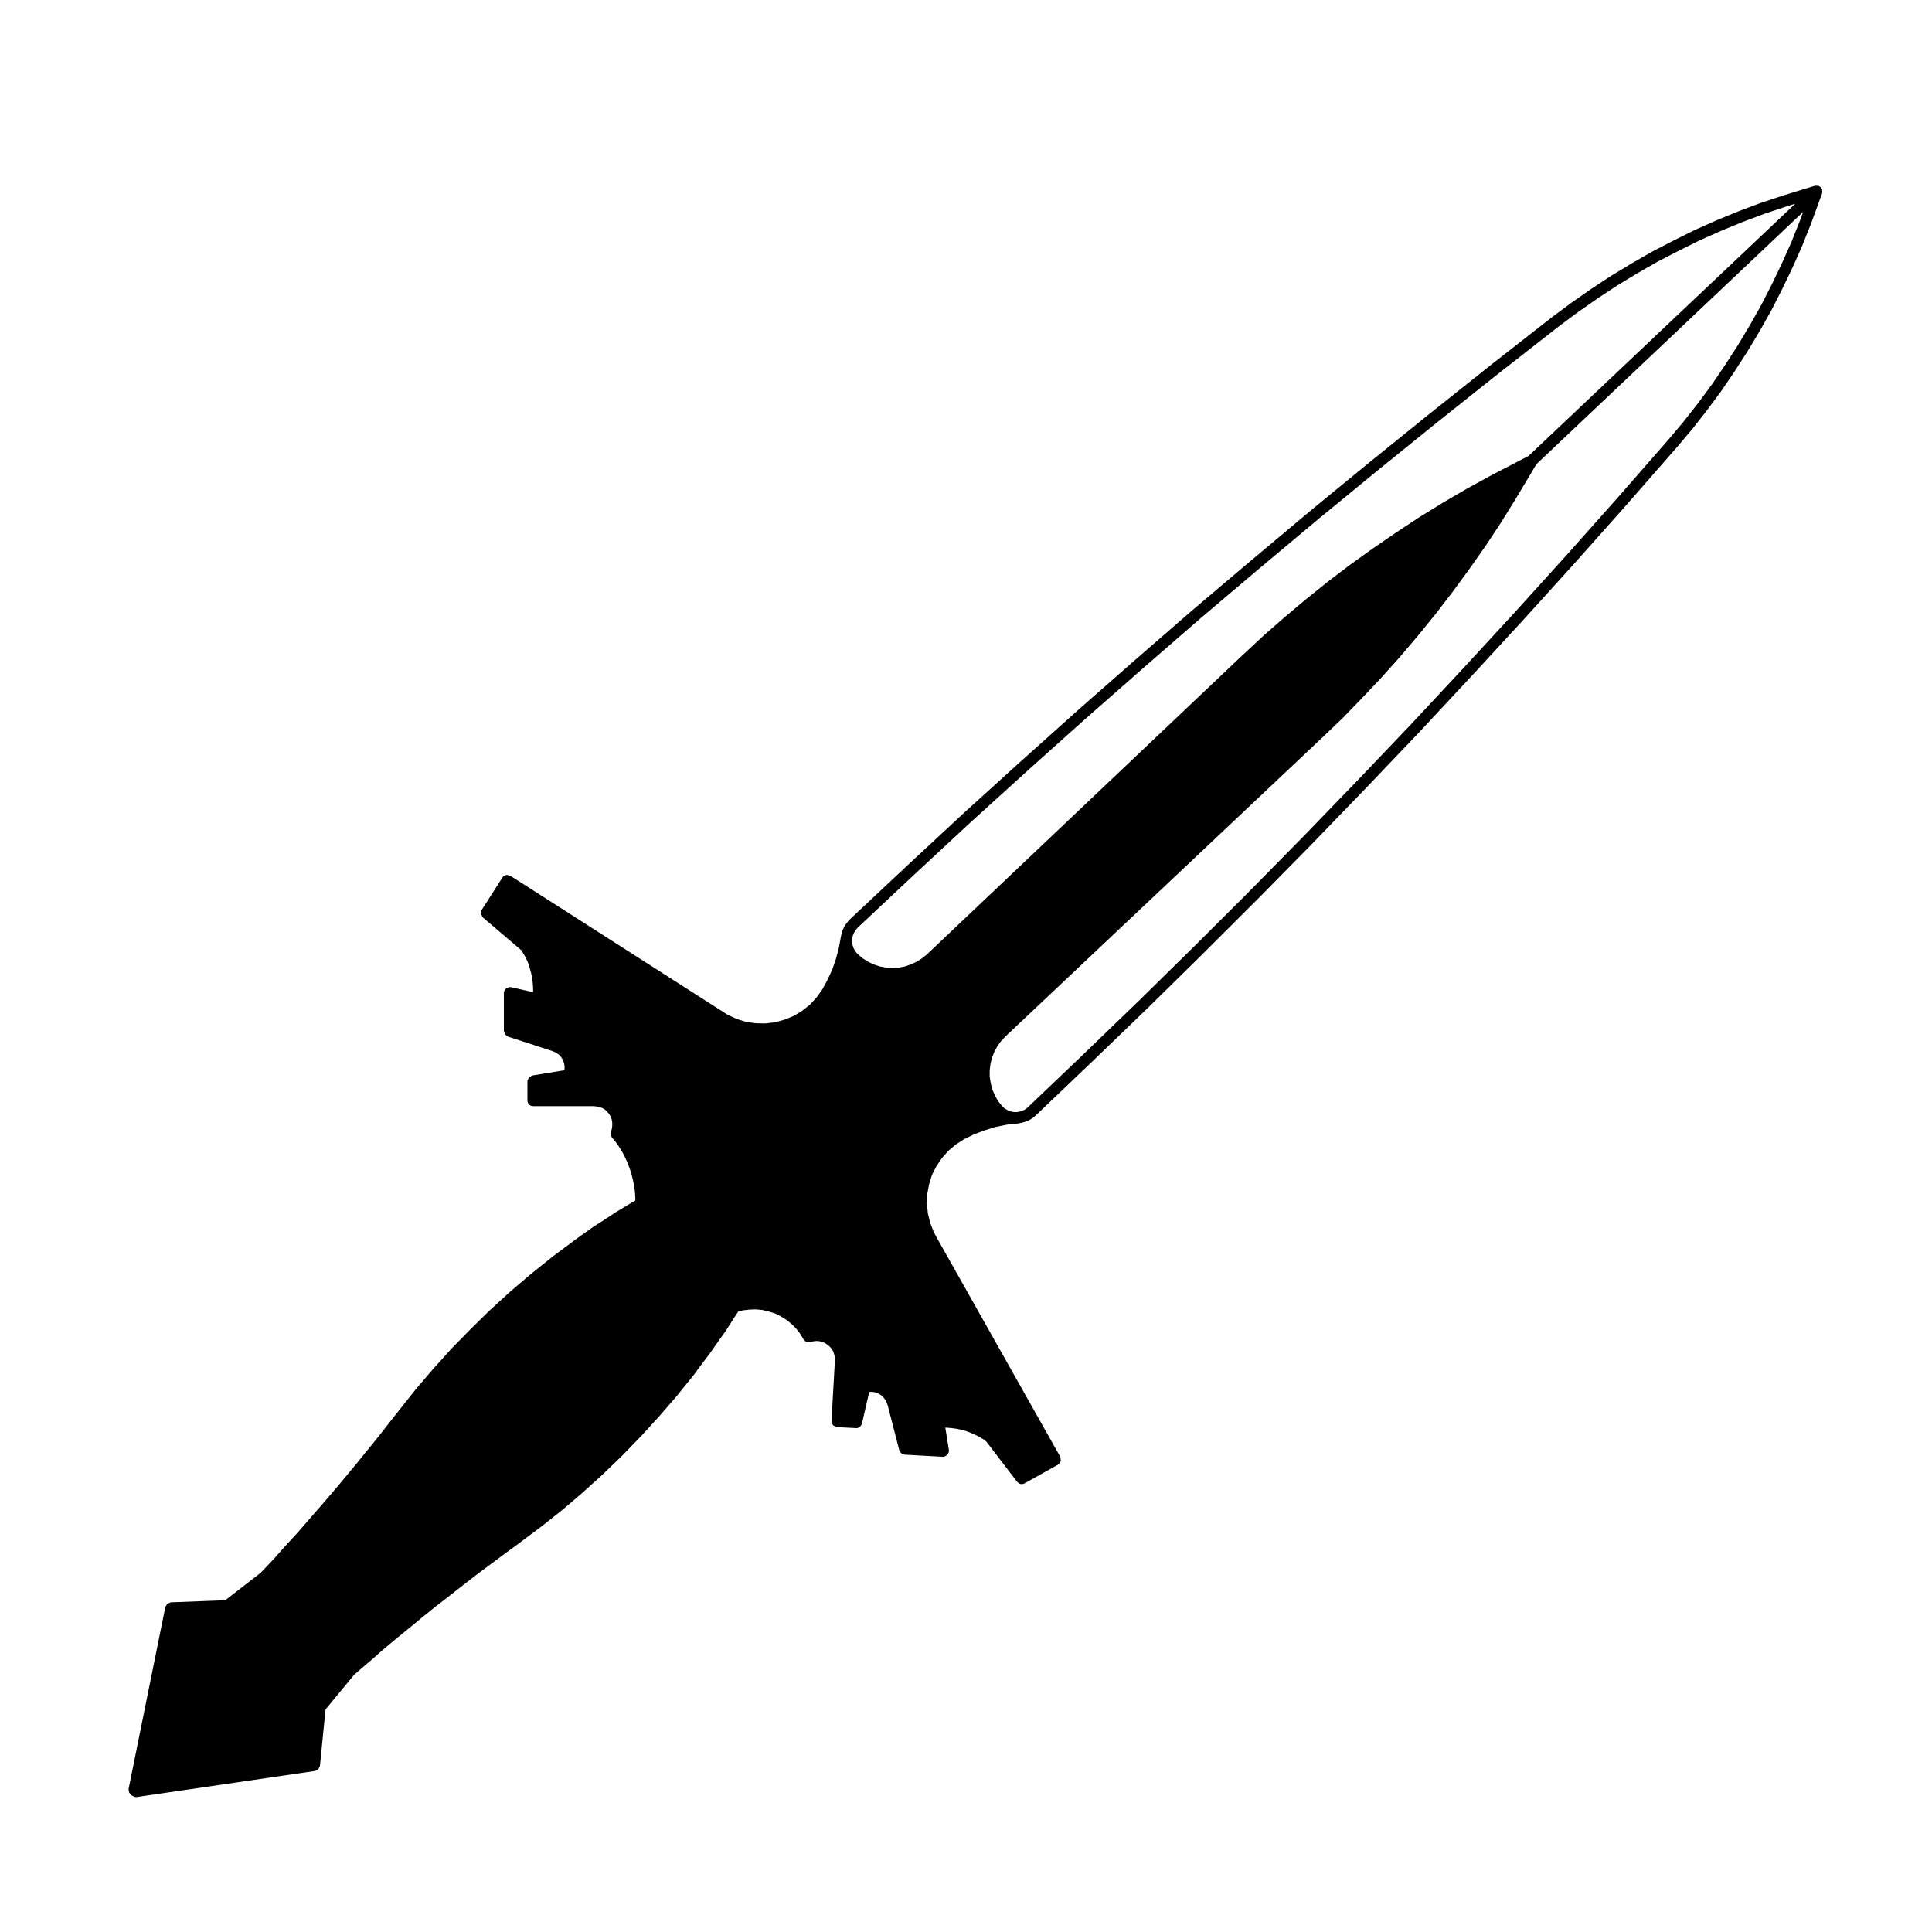 <?xml version="1.0" encoding="UTF-8"?>
<!-- Uploaded to: ICON Repo, www.iconrepo.com, Generator: ICON Repo Mixer Tools -->
<svg fill="#000000" width="800px" height="800px" version="1.1" viewBox="144 144 512 512" xmlns="http://www.w3.org/2000/svg">
 <path d="m626.64 193.86c-0.051-0.07-0.031-0.168-0.09-0.23-0.059-0.066-0.156-0.051-0.227-0.105-0.102-0.074-0.156-0.152-0.273-0.203-0.035-0.02-0.047-0.066-0.086-0.082-0.09-0.031-0.168 0.023-0.258 0.012-0.156-0.031-0.289-0.031-0.441-0.012-0.09 0.012-0.168-0.051-0.258-0.023l-8.371 2.562c-0.012 0-0.012 0.012-0.02 0.012-0.004 0.004-0.012-0.004-0.02 0l-5.949 1.98c-0.012 0.004-0.016 0.016-0.023 0.02-0.012 0.004-0.02-0.004-0.031 0l-5.898 2.211c-0.012 0.004-0.016 0.016-0.02 0.02-0.012 0.004-0.016-0.004-0.023 0l-5.769 2.371c-0.012 0.004-0.012 0.012-0.016 0.016-0.004 0.004-0.016-0.004-0.023 0l-5.727 2.551c-0.012 0.004-0.016 0.02-0.023 0.031-0.016 0.004-0.023-0.004-0.035 0l-5.598 2.785c-0.004 0-0.004 0.004-0.012 0.012h-0.012l-5.562 2.871c-0.012 0.004-0.012 0.023-0.023 0.031-0.016 0.004-0.023 0-0.035 0.004l-5.426 3.117c-0.004 0.004-0.004 0.012-0.012 0.012-0.004 0.004-0.016 0-0.02 0.004l-5.332 3.231c-0.012 0.004-0.012 0.02-0.02 0.023-0.012 0.004-0.02 0-0.031 0.004l-5.254 3.457c-0.012 0.004-0.012 0.016-0.016 0.02-0.004 0.004-0.016 0-0.023 0.004l-5.109 3.57c-0.012 0.004-0.004 0.016-0.012 0.02-0.012 0.004-0.02 0-0.023 0.004l-5.039 3.738c-0.004 0.004-0.004 0.016-0.016 0.02 0 0.004-0.012 0-0.016 0.004l-16.082 12.566s0 0.004-0.004 0.004l-0.004 0.004-16.02 12.75s0 0.004-0.004 0.004h-0.004l-15.906 12.852c-0.004 0.004-0.004 0.004-0.012 0.004l-15.805 12.957c-0.004 0.004-0.004 0.012-0.004 0.016h-0.012l-15.684 13.145h-0.012l-15.578 13.191c-0.004 0-0.004 0.004-0.004 0.004-0.004 0.004-0.012 0-0.016 0.004l-15.445 13.422-0.004 0.004h-0.004l-15.348 13.48c-0.004 0-0.004 0.004-0.004 0.012h-0.004l-15.234 13.648v0.004h-0.012l-15.109 13.707c0 0.004 0 0.012-0.004 0.016h-0.004l-15.008 13.934v0.004l-14.902 13.969c-0.02 0.02-0.012 0.051-0.031 0.07-0.02 0.016-0.051 0.012-0.066 0.031l-0.559 0.629c-0.02 0.023-0.012 0.066-0.031 0.09-0.02 0.023-0.059 0.02-0.082 0.051l-0.52 0.734c-0.02 0.031 0 0.07-0.02 0.102-0.02 0.035-0.066 0.035-0.082 0.07l-0.383 0.734c-0.016 0.035 0.004 0.07-0.012 0.105-0.016 0.035-0.059 0.047-0.07 0.082l-0.289 0.785c-0.016 0.039 0.016 0.082 0.004 0.121-0.012 0.039-0.055 0.055-0.066 0.098l-0.172 0.855v0.016c0 0.004-0.004 0.004-0.004 0.012l-0.559 3.012-0.754 2.871-0.977 2.816-1.25 2.727-1.414 2.606-1.523 2.109-1.785 1.93-2.047 1.621-2.203 1.32-2.41 0.988-2.508 0.695-2.621 0.312-2.574-0.051-2.578-0.371-2.488-0.777-2.352-1.098-2.309-1.484-55.27-35.348c-0.082-0.051-0.172-0.012-0.258-0.047-0.301-0.121-0.609-0.211-0.91-0.133-0.363 0.09-0.699 0.301-0.922 0.637v0.004l-5.492 8.609c-0.09 0.141-0.047 0.312-0.082 0.469-0.051 0.195-0.133 0.367-0.102 0.562 0.031 0.191 0.152 0.316 0.25 0.488 0.086 0.145 0.09 0.324 0.223 0.441l10.238 8.727 0.48 0.789 0.598 1.027 0.469 0.973 0.402 1.023 0.309 1.09v0.004l0.324 1.137 0.211 1.098 0.16 1.098 0.105 1.133 0.051 1.133-0.023 0.574-5.894-1.32c-0.059-0.016-0.109 0.035-0.172 0.031-0.059-0.004-0.098-0.066-0.156-0.066-0.152 0-0.246 0.117-0.387 0.156-0.195 0.059-0.363 0.09-0.52 0.215-0.156 0.121-0.227 0.281-0.324 0.457-0.074 0.125-0.211 0.203-0.246 0.348-0.016 0.066 0.035 0.109 0.031 0.172-0.004 0.059-0.066 0.102-0.066 0.156v10.191c0 0.125 0.105 0.211 0.137 0.328 0.047 0.195 0.098 0.352 0.211 0.52 0.117 0.168 0.25 0.258 0.422 0.359 0.105 0.066 0.145 0.191 0.273 0.23l11.785 3.84 0.598 0.238 0.598 0.324 0.484 0.336 0.43 0.395 0.379 0.504 0.297 0.516 0.211 0.543 0.18 0.621 0.074 0.59v0.609l-0.02 0.398-8.559 1.406c-0.168 0.031-0.258 0.172-0.398 0.246-0.176 0.098-0.344 0.141-0.473 0.297-0.133 0.152-0.156 0.328-0.215 0.523-0.051 0.145-0.176 0.258-0.176 0.422v5.117c0 0.836 0.676 1.512 1.512 1.512h16.02l0.945 0.102 0.762 0.16 0.715 0.301 0.672 0.414 0.543 0.539 0.562 0.664 0.363 0.66 0.262 0.766 0.125 0.781v0.789l-0.09 0.777-0.293 0.902c-0.02 0.066 0.023 0.117 0.016 0.176-0.039 0.188 0.004 0.344 0.035 0.527 0.023 0.141-0.023 0.293 0.039 0.422 0.031 0.059 0.102 0.086 0.137 0.137 0.031 0.055 0.012 0.117 0.051 0.168l1.02 1.215 0.91 1.301 0.812 1.336 0.746 1.395 0.629 1.43 0.594 1.523 0.484 1.477 0.379 1.586 0.328 1.559 0.207 1.547 0.109 1.602v0.762l-1.473 0.852c-0.004 0.004-0.004 0.012-0.012 0.016h-0.012l-3.562 2.156c-0.012 0.004-0.012 0.02-0.016 0.023-0.012 0.004-0.02 0-0.031 0.004l-3.281 2.156v0.004l-2.481 1.57c-0.012 0.004-0.012 0.02-0.016 0.023-0.012 0.012-0.023 0-0.039 0.012l-3.715 2.629c-0.004 0.004-0.004 0.012-0.012 0.016-0.004 0.004-0.012 0-0.016 0.004l-1.934 1.414s0 0.004-0.004 0.012h-0.004l-5.098 3.797c-0.004 0.004-0.004 0.02-0.016 0.023-0.012 0.012-0.02 0.004-0.031 0.012l-0.492 0.398h-0.004l-5.492 4.402c-0.004 0.004-0.004 0.016-0.012 0.02-0.004 0.012-0.016 0.004-0.023 0.012l-5.457 4.652c-0.004 0.004-0.004 0.02-0.012 0.023-0.004 0.012-0.016 0.004-0.023 0.012l-5.258 4.801c-0.004 0.004-0.004 0.02-0.012 0.023-0.004 0.004-0.016 0.004-0.023 0.012l-1.699 1.652v0.004l-3.398 3.348c-0.004 0.004 0 0.012-0.004 0.016-0.004 0.004-0.012 0-0.016 0.004l-2.383 2.43-2.606 2.656c-0.012 0.012-0.004 0.023-0.016 0.035-0.004 0.012-0.02 0.004-0.031 0.016l-2.938 3.266-1.863 2.047c-0.004 0.012 0 0.02-0.012 0.023-0.004 0.012-0.016 0.004-0.023 0.016l-4.586 5.379c-0.004 0.012 0 0.02-0.012 0.023-0.004 0.012-0.016 0.004-0.02 0.016l-4.418 5.551v0.004l-1.066 1.355c0 0.004-0.004 0-0.012 0.004l-1.82 2.324v0.004l-2.887 3.672-2.984 3.664v0.004h-0.004l-2.57 3.184-0.395 0.453c-0.004 0.004 0 0.016-0.004 0.02 0 0.004-0.012 0.004-0.016 0.012l-2.996 3.617-1.457 1.75-1.598 1.867v0.004l-3.078 3.594-0.906 1.012c0 0.004 0 0.012-0.004 0.012 0 0.004 0 0.004-0.004 0.004v0.004h-0.004l-2.211 2.555-3.109 3.562-3.203 3.481c0 0.004 0 0.012-0.004 0.016-0.004 0-0.012 0-0.016 0.004l-2.207 2.488-0.957 1.062-3.184 3.352-9.391 7.281-14.449 0.551c-0.145 0.004-0.238 0.125-0.371 0.172-0.191 0.059-0.352 0.105-0.508 0.23-0.156 0.133-0.227 0.293-0.316 0.473-0.066 0.121-0.195 0.191-0.227 0.332l-9.754 48.297c-0.023 0.125 0.066 0.23 0.07 0.352 0.004 0.203 0.02 0.367 0.105 0.551 0.086 0.18 0.203 0.301 0.348 0.434 0.09 0.09 0.109 0.223 0.227 0.289l0.52 0.289c0.23 0.125 0.484 0.188 0.73 0.188 0.074 0 0.145-0.004 0.223-0.016l47.219-6.906c0.133-0.02 0.203-0.141 0.316-0.191 0.211-0.09 0.398-0.156 0.543-0.324 0.117-0.125 0.152-0.277 0.215-0.434 0.059-0.141 0.188-0.242 0.203-0.398l1.484-14.953 7.598-9.215 3.527-3.027 1.074-0.906c0.004-0.004 0-0.012 0.012-0.016 0.004-0.004 0.016-0.004 0.02-0.012l2.488-2.211 3.598-3.039 3.656-2.977h0.004l2.559-2.098c0-0.004 0-0.012 0.004-0.012 0.004-0.004 0.012 0 0.012-0.004l1.047-0.887 3.672-2.949v-0.004l1.883-1.445 0.004-0.004c0-0.004 0.004-0.004 0.012-0.004l1.809-1.406v-0.004h0.004l3.68-2.891 0.418-0.309c0.004-0.004 0.004-0.016 0.012-0.016 0.004-0.004 0.016-0.004 0.023-0.012l3.285-2.551 3.707-2.754 3.719-2.766 2.332-1.691s0-0.004 0.004-0.012h0.004l1.461-1.082v-0.004l5.613-4.203c0.004-0.004 0.004-0.012 0.004-0.016 0.004-0.004 0.012 0 0.016-0.004v-0.004h0.004l5.492-4.348c0.004-0.004 0.004-0.016 0.012-0.02 0.004-0.004 0.016-0.004 0.023-0.012l2.09-1.762v-0.004c0-0.004 0.004-0.004 0.012-0.004l3.34-2.883c0.004-0.004 0.004-0.016 0.012-0.02 0.004-0.004 0.012 0 0.016-0.004l2.769-2.5h0.004l2.492-2.254c0.004-0.004 0.004-0.02 0.012-0.023 0.004-0.004 0.016-0.004 0.023-0.012l3.402-3.293h0.004l1.75-1.691c0.004-0.004 0.004-0.02 0.012-0.023 0.004-0.004 0.016-0.004 0.023-0.012l4.988-5.152c0.004-0.004 0-0.02 0.012-0.023 0.004-0.004 0.016-0.004 0.02-0.012l4.801-5.266c0.004-0.004 0-0.016 0.004-0.02 0.004-0.004 0.012-0.004 0.016-0.012l4.656-5.371c0.012-0.012 0-0.023 0.012-0.035 0.016-0.02 0.035-0.023 0.051-0.047l0.395-0.523 3.996-4.934c0.004-0.004 0-0.016 0.004-0.023 0.012-0.016 0.031-0.02 0.039-0.035l1.41-1.934 2.762-3.668c0.004-0.004 0-0.016 0.004-0.02 0.004-0.012 0.016-0.012 0.02-0.02l1.754-2.488v-0.012l2.246-3.152c0.004-0.012 0-0.02 0.004-0.023 0.012-0.016 0.023-0.02 0.035-0.035l2.324-3.621 1.09-1.648 1.148-0.277 1.773-0.215 1.758-0.055 1.656 0.156 1.77 0.43 1.617 0.492 1.48 0.746 1.559 0.969 1.316 1.059 1.219 1.215 1.098 1.41 0.902 1.512c0.066 0.105 0.176 0.168 0.262 0.258 0.051 0.047 0.066 0.117 0.117 0.16 0.031 0.02 0.066 0.023 0.098 0.047 0.242 0.156 0.516 0.262 0.801 0.266 0.004 0 0.012 0.004 0.016 0.004h0.012c0.105-0.004 0.215-0.012 0.324-0.039l0.055-0.016h0.016v-0.004l0.863-0.195 0.797-0.09 0.801 0.051 0.82 0.23 0.691 0.273 0.672 0.453 0.625 0.535 0.504 0.586 0.367 0.648 0.273 0.82 0.18 0.789v0.789l-0.906 16.055v0.004c-0.012 0.25 0.137 0.438 0.23 0.656 0.066 0.137 0.051 0.312 0.156 0.434 0.102 0.109 0.273 0.117 0.402 0.191 0.207 0.121 0.383 0.297 0.637 0.312h0.004l5.094 0.266h0.082c0.371 0 0.707-0.152 0.977-0.387 0.09-0.082 0.109-0.191 0.18-0.293 0.117-0.156 0.266-0.293 0.312-0.492l1.926-8.422 0.344-0.023 0.637 0.047 0.613 0.09 0.527 0.195 0.578 0.273 0.508 0.348 0.434 0.387 0.406 0.488 0.352 0.527 0.242 0.508 0.242 0.664 3.09 11.984c0.039 0.156 0.168 0.246 0.246 0.371 0.07 0.109 0.105 0.215 0.207 0.312 0.207 0.195 0.449 0.297 0.73 0.352 0.074 0.016 0.117 0.09 0.195 0.098l10.195 0.57h0.086c0.082 0 0.156-0.004 0.238-0.02 0.145-0.023 0.215-0.152 0.344-0.211 0.195-0.09 0.371-0.156 0.516-0.312 0.121-0.141 0.156-0.301 0.223-0.48 0.055-0.141 0.176-0.242 0.188-0.402 0-0.059-0.051-0.102-0.055-0.156-0.004-0.055 0.051-0.105 0.039-0.168l-0.961-5.981 0.578 0.035h0.02l1.113 0.098 1.117 0.152 1.094 0.215 1.125 0.273 1.047 0.363h0.004l0.996 0.387 1.125 0.523 0.973 0.508 0.906 0.543 0.734 0.562 8.219 10.723c0.086 0.109 0.203 0.172 0.312 0.25 0.07 0.051 0.117 0.109 0.188 0.152 0.215 0.117 0.457 0.188 0.707 0.188h0.004c0.246 0 0.504-0.059 0.734-0.191l8.891-4.973c0.004-0.004 0.012-0.004 0.012-0.004 0.25-0.141 0.363-0.398 0.492-0.637 0.059-0.105 0.188-0.16 0.215-0.277 0.055-0.18-0.047-0.363-0.066-0.555-0.02-0.203 0.035-0.402-0.07-0.59h-0.004v-0.004l-32.234-57.203c0-0.004-0.004-0.004-0.012-0.004v-0.012l-1.262-2.316-0.945-2.414-0.629-2.523-0.262-2.594 0.105-2.629 0.473-2.519 0.777-2.519 1.16-2.277 1.473-2.176 1.723-1.941 1.984-1.664 2.231-1.43 2.676-1.289 2.797-1.043 2.836-0.875 2.91-0.59 3.043-0.332c0.012 0 0.012-0.012 0.02-0.012 0.039-0.004 0.074 0 0.109-0.012l0.84-0.168c0.012 0 0.016-0.016 0.023-0.016 0.035-0.012 0.066-0.004 0.098-0.016l0.797-0.227c0.02-0.004 0.02-0.031 0.039-0.035 0.039-0.016 0.09-0.004 0.125-0.023l0.797-0.332c0.031-0.016 0.039-0.055 0.07-0.07 0.047-0.02 0.102-0.012 0.137-0.039l0.734-0.453c0.031-0.02 0.031-0.066 0.059-0.09 0.039-0.023 0.09-0.016 0.121-0.047l0.684-0.578c0.012-0.012 0.012-0.031 0.02-0.047 0.016-0.012 0.031-0.004 0.047-0.016l14.777-14.102v-0.004h0.012l14.73-14.207v-0.004c0-0.004 0.004-0.004 0.012-0.004l14.555-14.316v-0.012h0.004l14.488-14.453c0-0.004 0.012 0 0.012-0.004l14.332-14.555c0.004 0 0-0.004 0.004-0.004 0-0.004 0-0.004 0.004-0.004l14.219-14.715 0.012-0.008 14.102-14.781v-0.016h0.012l13.934-14.949c0-0.004 0-0.004 0.004-0.004l13.875-15.062c0.004 0 0-0.004 0.004-0.004 0-0.004 0-0.004 0.004-0.004l13.699-15.133c0.004 0 0-0.004 0.004-0.012l13.598-15.281v-0.012h0.004l13.48-15.402c0.004-0.004 0-0.012 0.004-0.016 0 0 0.012 0 0.016-0.004l4.019-4.762c0.004-0.004 0-0.012 0.004-0.016 0.012-0.012 0.023-0.016 0.031-0.023l3.859-4.922c0.004-0.004 0-0.016 0.004-0.02 0.004-0.004 0.016-0.012 0.02-0.016l3.734-5.039c0.004-0.004 0-0.016 0.004-0.023 0.012-0.012 0.02-0.016 0.031-0.023l3.508-5.164c0.004-0.004 0-0.016 0.004-0.02 0-0.004 0.012-0.012 0.016-0.016l3.394-5.266c0.004-0.004 0-0.012 0.004-0.016 0.004-0.012 0.016-0.016 0.02-0.023l3.231-5.379c0.004-0.004 0-0.012 0.004-0.016 0.004-0.012 0.016-0.012 0.016-0.02l3.059-5.43c0.012-0.012 0-0.02 0.004-0.023 0.004-0.016 0.02-0.02 0.023-0.031l2.832-5.551c0.004-0.004 0-0.012 0.004-0.016 0.004-0.012 0.012-0.012 0.016-0.02l2.715-5.656v-0.02c0.004-0.012 0.016-0.012 0.02-0.02l2.551-5.727c0-0.012-0.004-0.016 0-0.023 0-0.016 0.02-0.016 0.02-0.031l2.324-5.824c0-0.012-0.004-0.016 0-0.023 0-0.012 0.012-0.012 0.012-0.02l2.961-8.105c0.031-0.086-0.031-0.16-0.012-0.246 0.031-0.16 0.031-0.297 0.012-0.465-0.012-0.09 0.051-0.16 0.023-0.25-0.016-0.039-0.055-0.051-0.074-0.09-0.035-0.113-0.117-0.176-0.188-0.277zm-256.78 198.82 0.125-0.637 0.215-0.605 0.297-0.559 0.398-0.574 0.457-0.52 14.848-13.922 14.988-13.914c0-0.004 0.004-0.004 0.004-0.004l15.113-13.707v-0.004l15.215-13.629h0.004l15.348-13.48 15.426-13.402 15.578-13.184 15.668-13.125c0.004-0.004 0.004-0.004 0.012-0.004l15.805-12.957c0.004 0 0-0.004 0.004-0.004l15.891-12.844 16-12.734 16.051-12.539h0.004l5.023-3.727 5.078-3.551 5.203-3.422 5.309-3.215c0.004 0 0-0.004 0.004-0.004l5.336-3.062 5.562-2.871 5.523-2.746 5.727-2.551 5.68-2.336h0.004l5.859-2.203 5.934-1.977 2.195-0.672-70.664 66.832-2.984 1.551h-0.004l-6.566 3.406c0 0.004 0 0.012-0.012 0.016-0.004 0-0.012-0.004-0.02 0l-6.516 3.562c-0.012 0.004-0.012 0.016-0.02 0.02-0.012 0.004-0.016 0-0.02 0.004l-6.402 3.738c-0.004 0.004-0.004 0.012-0.012 0.012-0.004 0.004-0.012 0-0.02 0.004l-6.277 3.859c-0.012 0.004-0.012 0.02-0.02 0.023-0.004 0.004-0.016 0-0.02 0.004l-6.172 4.074c-0.012 0.004-0.012 0.012-0.012 0.016h-0.012l-6.121 4.191c-0.004 0-0.004 0.012-0.012 0.012-0.004 0.004-0.016 0-0.02 0.004l-5.992 4.301c-0.012 0.004-0.004 0.016-0.012 0.02-0.012 0.004-0.02 0-0.02 0.004l-5.906 4.481c-0.004 0.004-0.004 0.02-0.012 0.023-0.012 0.004-0.016 0-0.02 0.004l-5.769 4.637c-0.012 0.004-0.004 0.012-0.012 0.016-0.004 0.004-0.012 0-0.02 0.004l-5.656 4.762c-0.012 0.004-0.004 0.012-0.012 0.016-0.004 0.004-0.012 0-0.02 0.004l-5.562 4.871c-0.004 0.004 0 0.016-0.012 0.02-0.004 0.012-0.016 0.004-0.02 0.012l-5.426 5.047c-0.004 0 0 0.004-0.004 0.004 0 0.004-0.004 0.004-0.012 0.004l-83.637 79.301-1.359 1.098-1.422 0.902-1.555 0.727-1.559 0.535-1.672 0.316-1.688 0.102-1.668-0.102-1.648-0.316-1.605-0.539-1.516-0.715-1.445-0.918-1.258-1.059-0.422-0.473-0.398-0.574-0.297-0.559-0.211-0.594-0.133-0.664-0.051-0.637zm251.24-190.46-2.316 5.824-2.508 5.633-2.711 5.648-2.812 5.508-3.031 5.371-3.219 5.371v0.004l-3.344 5.18c0 0.004-0.004 0.004-0.004 0.004l-3.488 5.133-3.688 4.988h-0.004l-3.859 4.922-3.984 4.727s0 0.004-0.004 0.004l-13.445 15.367h-0.004l-13.578 15.27h-0.004l-13.699 15.133-13.863 15.055s0 0.004-0.004 0.004l-13.906 14.918c0 0.004-0.004 0.004-0.012 0.004l-14.082 14.773h-0.004l-14.203 14.695c0 0.004 0 0.004-0.004 0.004l-14.332 14.555v0.012l-14.465 14.43h-0.012l-14.547 14.309-14.73 14.207v0.004l-14.723 14.047-0.578 0.5-0.527 0.324-0.609 0.258-0.641 0.18-0.637 0.125h-0.648l-0.68-0.09-0.551-0.156-0.629-0.281-0.645-0.359-0.504-0.379-0.402-0.441-1.055-1.359-0.797-1.441-0.672-1.594-0.398-1.637-0.262-1.684v-1.648l0.207-1.699 0.402-1.621 0.621-1.586 0.797-1.461 0.973-1.371 1.195-1.254 83.891-79.141c0-0.004 0.004-0.004 0.012-0.004l5.332-5.098c0.004-0.004 0.004-0.02 0.016-0.023 0.004-0.012 0.02-0.004 0.031-0.016l5.152-5.324v-0.012c0.004-0.004 0.012-0.004 0.012-0.004l5.094-5.379c0.004-0.004 0.004-0.016 0.004-0.02 0.012-0.004 0.02-0.004 0.02-0.012l4.934-5.492c0-0.004 0-0.016 0.004-0.02s0.016-0.004 0.02-0.012l4.816-5.668v-0.012c0.012-0.004 0.02-0.012 0.02-0.016l4.644-5.719c0.012-0.004 0.004-0.016 0.012-0.02 0-0.004 0.012-0.012 0.02-0.016l4.523-5.894c0.004 0 0-0.004 0.004-0.012 0.004-0.004 0.016-0.012 0.02-0.016l4.352-5.945v-0.016c0.012-0.004 0.016-0.004 0.02-0.012l4.254-6.062c0.012-0.004 0-0.016 0.012-0.02 0-0.012 0.012-0.012 0.02-0.02l4.074-6.172c0.004-0.004 0-0.012 0.004-0.016 0.004-0.012 0.016-0.012 0.02-0.02l3.894-6.289c0.004-0.004 0-0.004 0.004-0.012 0-0.004 0.004-0.004 0.012-0.012l3.797-6.34c0.004 0 0-0.004 0-0.004 0.004-0.004 0.012-0.004 0.012-0.004l1.633-2.769 70.695-66.859z"/>
</svg>